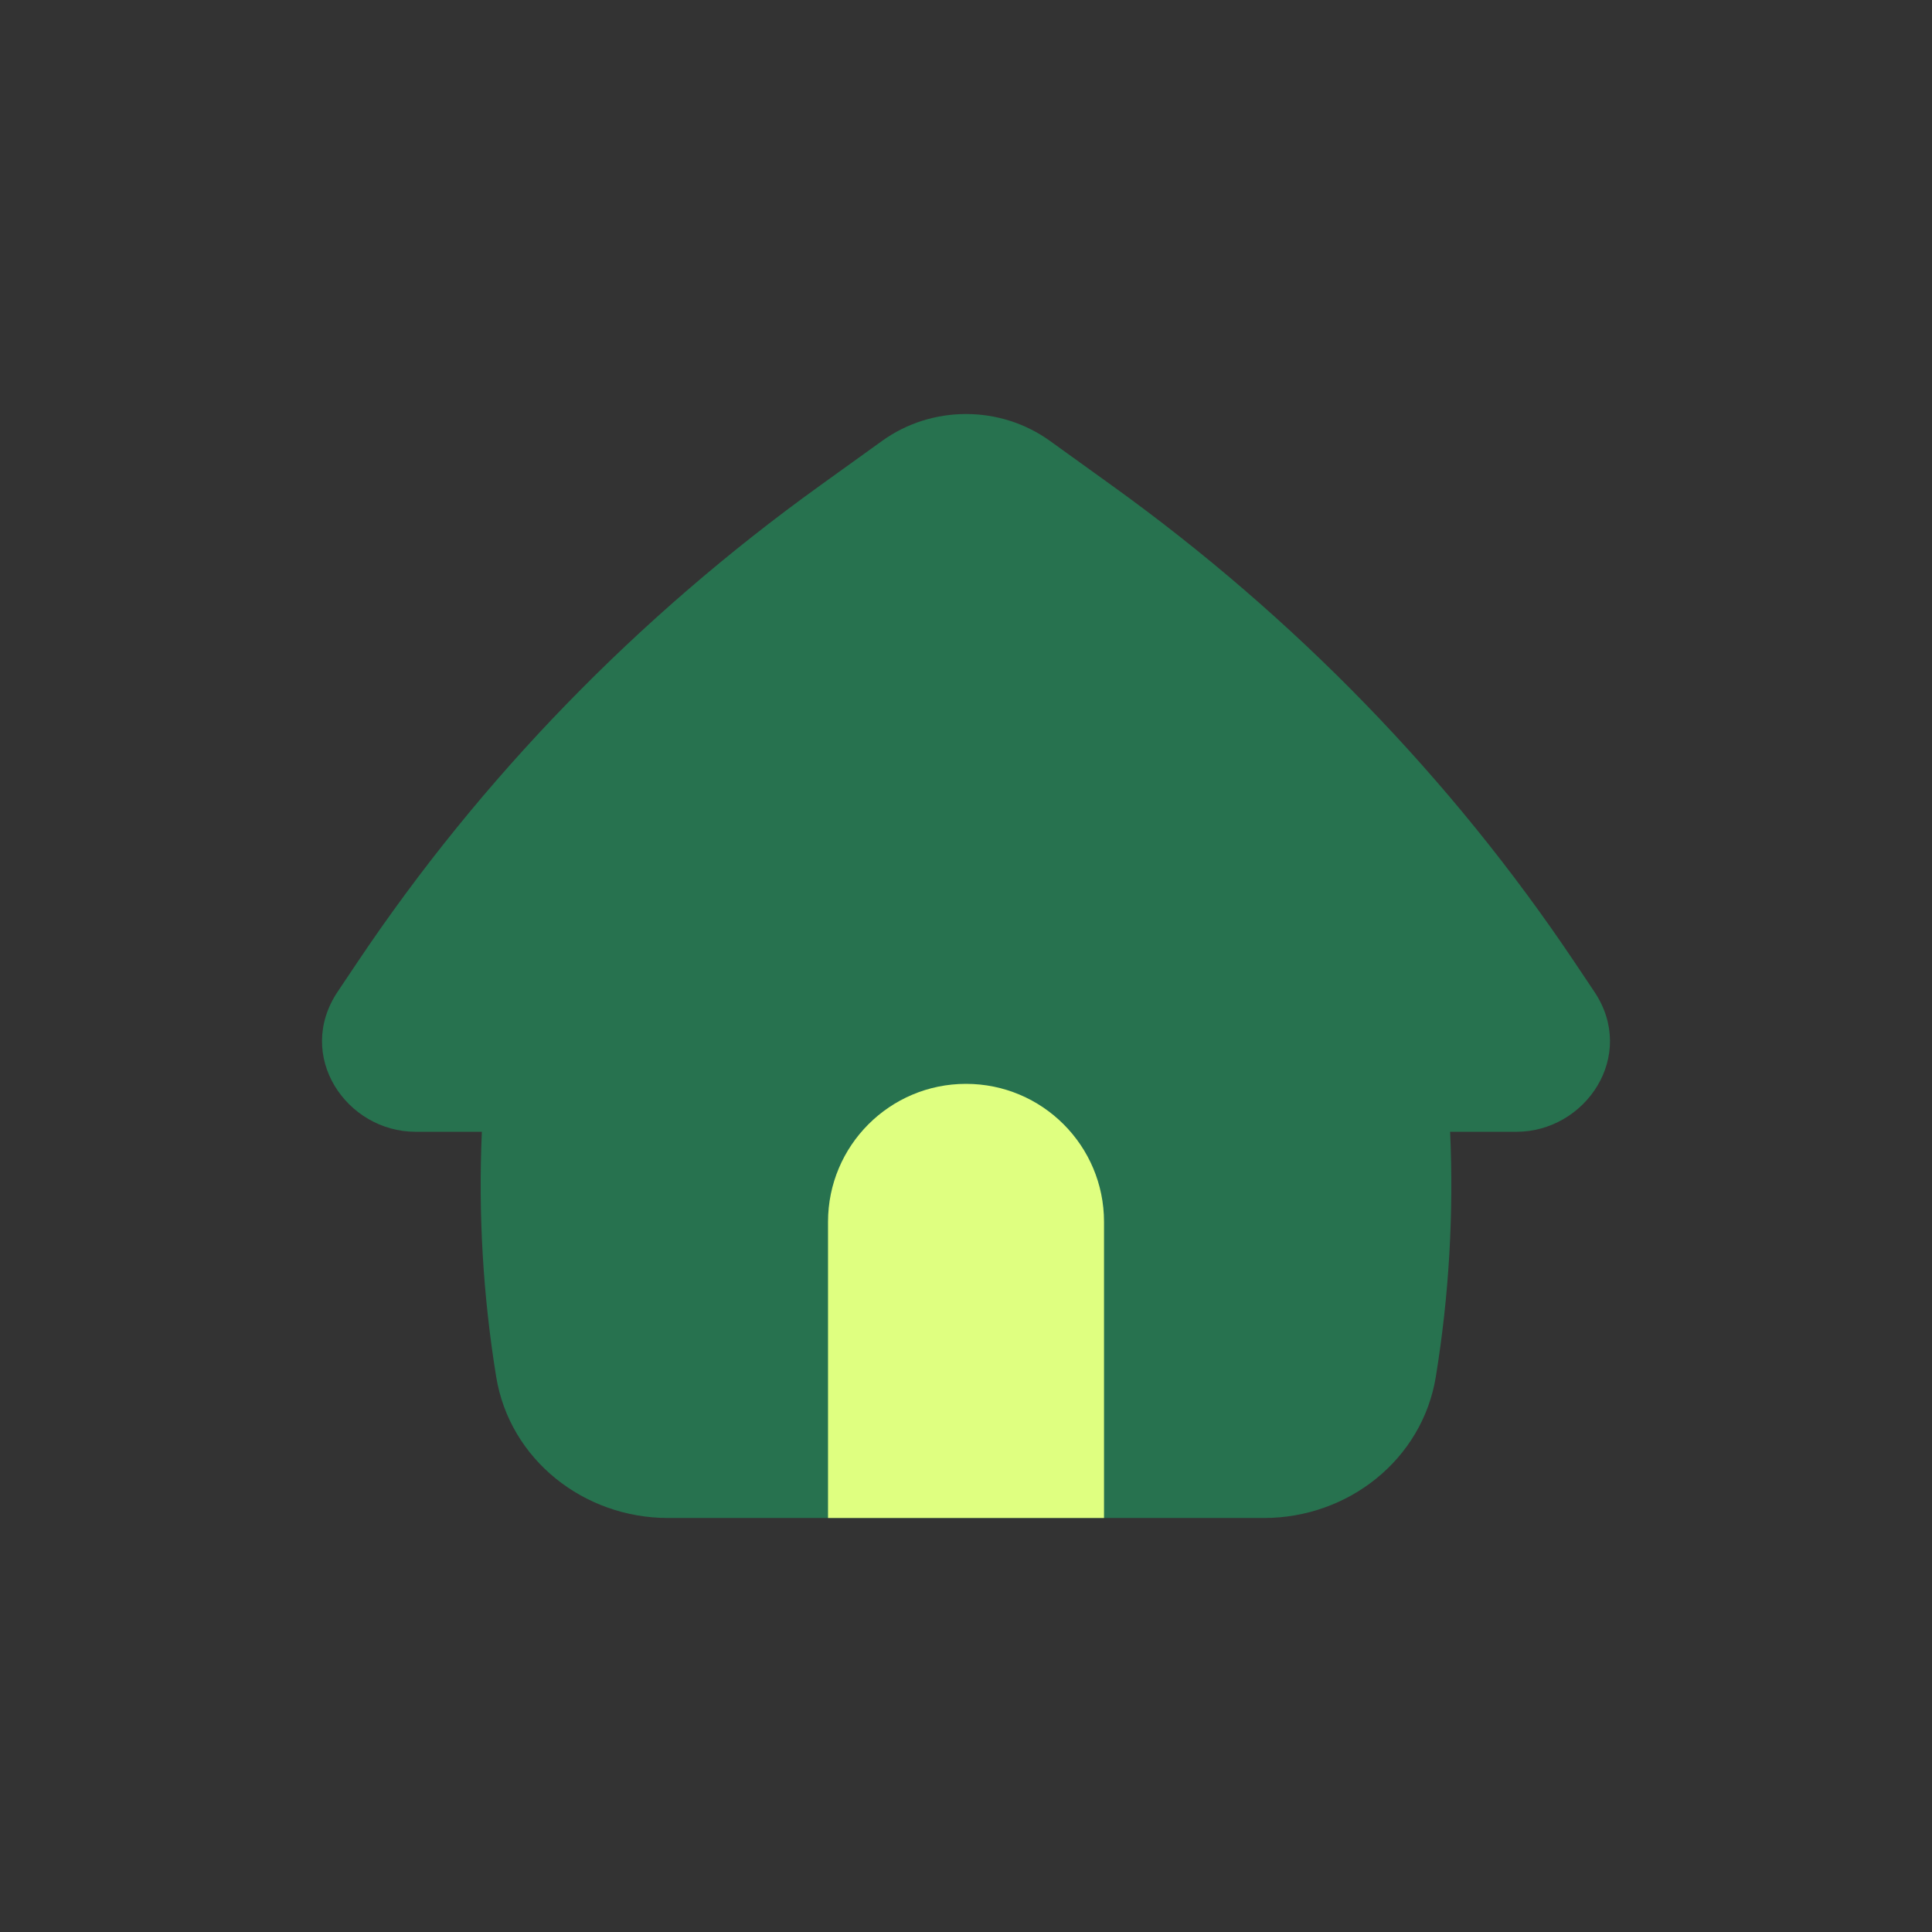 <svg width="48" height="48" viewBox="0 0 48 48" fill="none" xmlns="http://www.w3.org/2000/svg">
<rect x="0" y="0" width="48" height="48" fill="#333333" stroke="none"/>
<path fill-rule="evenodd" clip-rule="evenodd" d="M26.084 10.953C24.848 10.064 23.152 10.064 21.917 10.953L20.371 12.065C15.834 15.329 11.944 19.335 8.886 23.897L8.39 24.637C7.322 26.229 8.606 28.119 10.327 28.119H11.972C11.881 30.151 12 32.189 12.327 34.203C12.663 36.268 14.512 37.714 16.594 37.714H31.406C33.488 37.714 35.337 36.268 35.673 34.203C36.001 32.189 36.119 30.151 36.028 28.119H37.673C39.394 28.119 40.678 26.229 39.61 24.637L39.115 23.898C36.056 19.335 32.166 15.329 27.629 12.065L26.084 10.953Z" fill="#27724F"/>
<path fill-rule="evenodd" clip-rule="evenodd" d="M27.429 37.714V30.357C27.429 28.463 25.894 26.928 24 26.928C22.107 26.928 20.572 28.463 20.572 30.357V37.714H27.429Z" fill="#DFFF80"/>
</svg>
